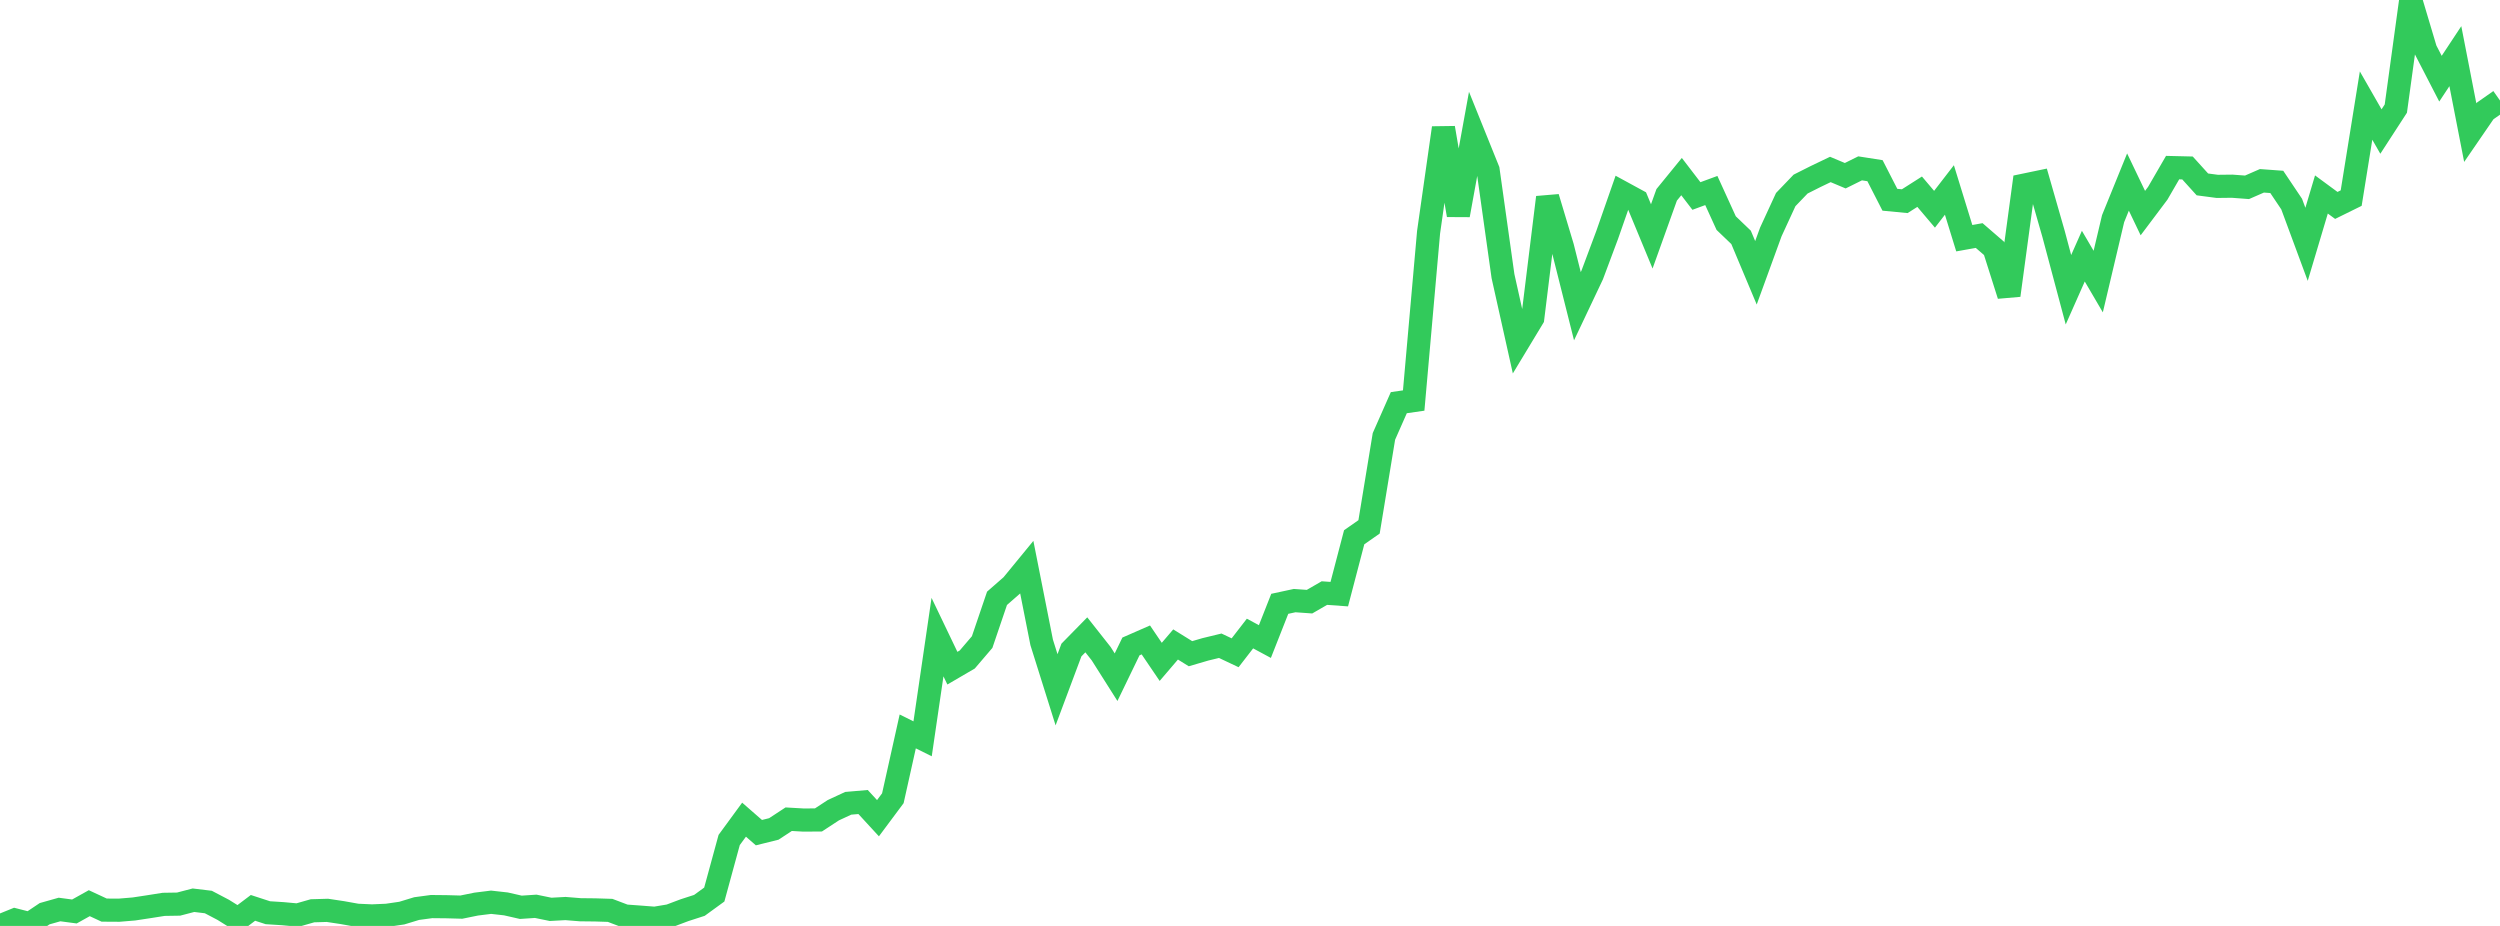 <?xml version="1.0" standalone="no"?>
<!DOCTYPE svg PUBLIC "-//W3C//DTD SVG 1.1//EN" "http://www.w3.org/Graphics/SVG/1.1/DTD/svg11.dtd">

<svg width="135" height="50" viewBox="0 0 135 50" preserveAspectRatio="none" 
  xmlns="http://www.w3.org/2000/svg"
  xmlns:xlink="http://www.w3.org/1999/xlink">


<polyline points="0.0, 50.0 0.804, 49.674 1.607, 49.879 2.411, 49.34 3.214, 49.113 4.018, 49.22 4.821, 48.772 5.625, 49.146 6.429, 49.151 7.232, 49.084 8.036, 48.962 8.839, 48.835 9.643, 48.822 10.446, 48.612 11.25, 48.709 12.054, 49.131 12.857, 49.632 13.661, 49.025 14.464, 49.287 15.268, 49.338 16.071, 49.412 16.875, 49.182 17.679, 49.159 18.482, 49.28 19.286, 49.424 20.089, 49.46 20.893, 49.425 21.696, 49.308 22.5, 49.063 23.304, 48.955 24.107, 48.963 24.911, 48.985 25.714, 48.821 26.518, 48.721 27.321, 48.811 28.125, 48.994 28.929, 48.94 29.732, 49.105 30.536, 49.061 31.339, 49.126 32.143, 49.135 32.946, 49.16 33.75, 49.465 34.554, 49.524 35.357, 49.586 36.161, 49.452 36.964, 49.15 37.768, 48.89 38.571, 48.306 39.375, 45.36 40.179, 44.262 40.982, 44.963 41.786, 44.763 42.589, 44.237 43.393, 44.283 44.196, 44.277 45.0, 43.751 45.804, 43.378 46.607, 43.309 47.411, 44.183 48.214, 43.105 49.018, 39.497 49.821, 39.896 50.625, 34.403 51.429, 36.082 52.232, 35.613 53.036, 34.672 53.839, 32.309 54.643, 31.606 55.446, 30.627 56.25, 34.688 57.054, 37.248 57.857, 35.101 58.661, 34.281 59.464, 35.299 60.268, 36.569 61.071, 34.908 61.875, 34.556 62.679, 35.741 63.482, 34.801 64.286, 35.3 65.089, 35.065 65.893, 34.87 66.696, 35.25 67.5, 34.211 68.304, 34.644 69.107, 32.606 69.911, 32.433 70.714, 32.49 71.518, 32.026 72.321, 32.084 73.125, 29.013 73.929, 28.451 74.732, 23.565 75.536, 21.744 76.339, 21.629 77.143, 12.541 77.946, 6.907 78.75, 11.616 79.554, 7.194 80.357, 9.185 81.161, 14.909 81.964, 18.509 82.768, 17.178 83.571, 10.659 84.375, 13.336 85.179, 16.535 85.982, 14.841 86.786, 12.69 87.589, 10.39 88.393, 10.828 89.196, 12.766 90.0, 10.522 90.804, 9.536 91.607, 10.584 92.411, 10.288 93.214, 12.048 94.018, 12.818 94.821, 14.731 95.625, 12.523 96.429, 10.778 97.232, 9.941 98.036, 9.536 98.839, 9.151 99.643, 9.489 100.446, 9.091 101.25, 9.217 102.054, 10.787 102.857, 10.864 103.661, 10.352 104.464, 11.3 105.268, 10.258 106.071, 12.863 106.875, 12.719 107.679, 13.414 108.482, 15.946 109.286, 10.001 110.089, 9.834 110.893, 12.636 111.696, 15.646 112.5, 13.832 113.304, 15.205 114.107, 11.808 114.911, 9.83 115.714, 11.507 116.518, 10.437 117.321, 9.051 118.125, 9.07 118.929, 9.958 119.732, 10.064 120.536, 10.055 121.339, 10.115 122.143, 9.764 122.946, 9.823 123.75, 11.021 124.554, 13.193 125.357, 10.501 126.161, 11.093 126.964, 10.697 127.768, 5.701 128.571, 7.103 129.375, 5.864 130.179, 0.0 130.982, 2.692 131.786, 4.249 132.589, 3.033 133.393, 7.162 134.196, 5.993 135.0, 5.429" fill="none" stroke="#32ca5b" stroke-width="1.25"/>

</svg>
